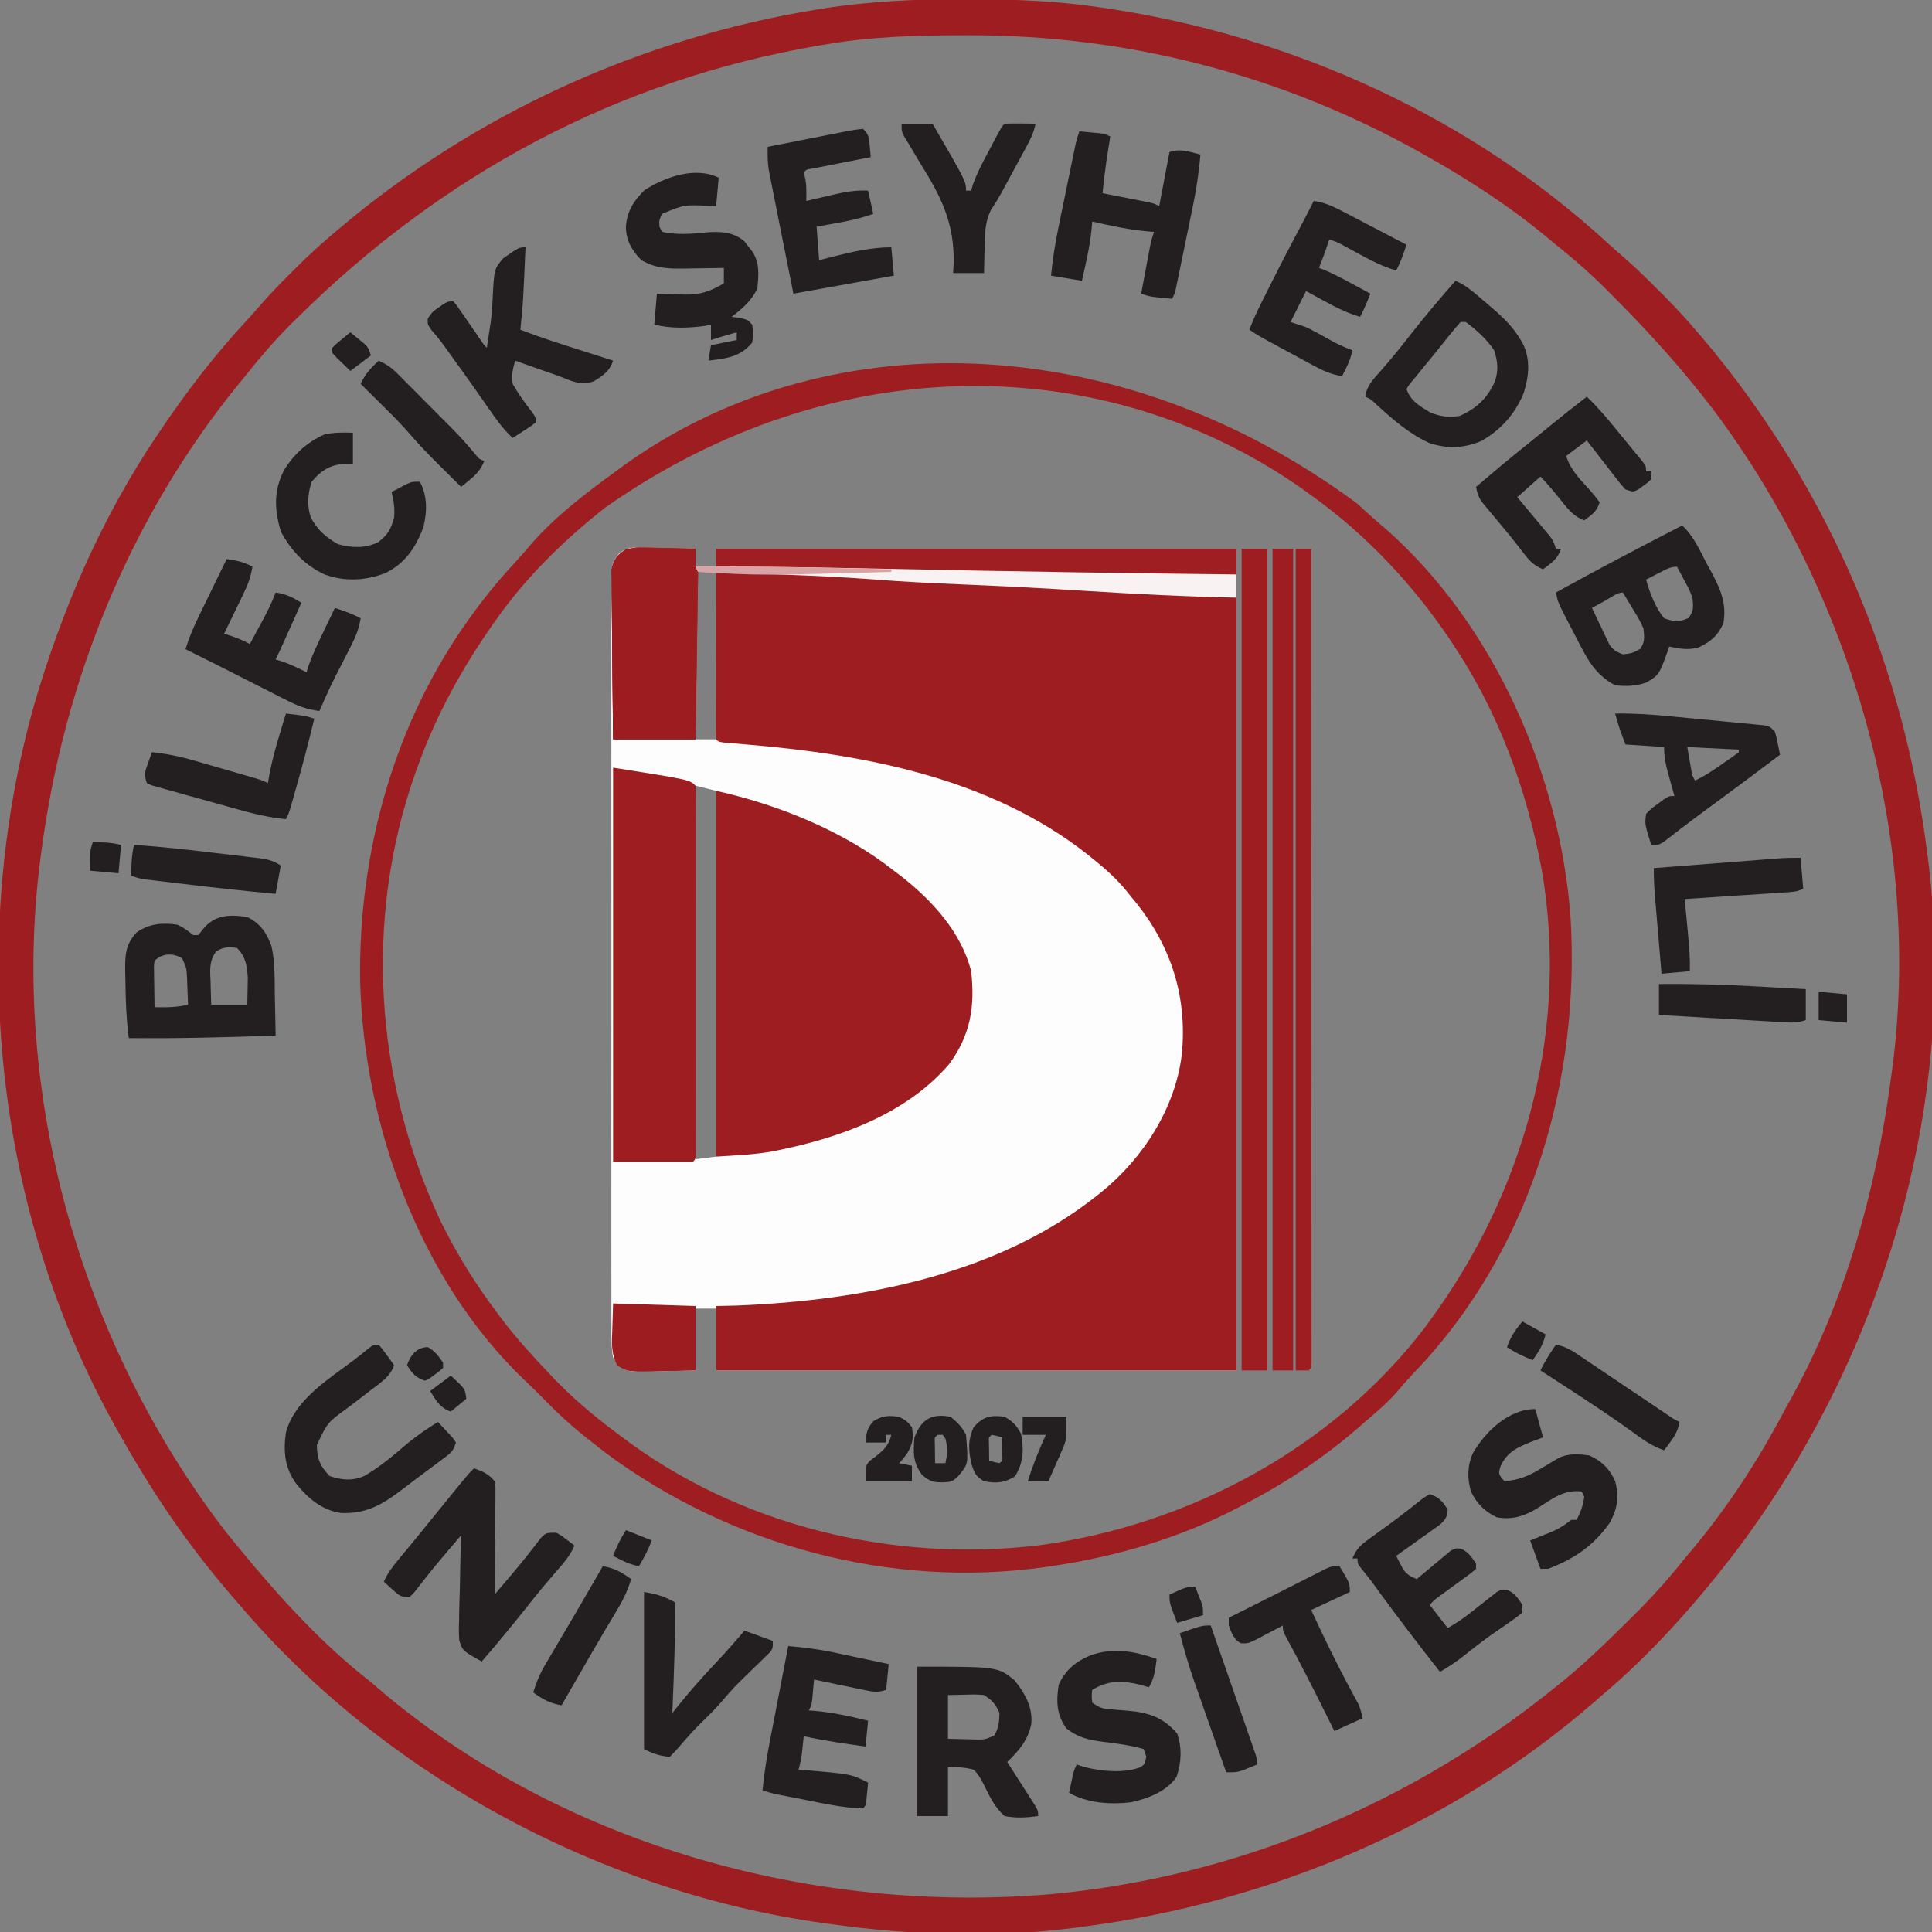 <?xml version="1.0" encoding="UTF-8"?>
<svg version="1.1" xmlns="http://www.w3.org/2000/svg" width="750" height="750">
<rect width="100%" height="100%" fill="#808080" stroke="none"/>
<path d="M0 0 C1.202 0.016 2.404 0.032 3.643 0.049 C5.511 0.112 5.511 0.112 7.418 0.176 C8.683 0.198 9.948 0.221 11.252 0.244 C14.371 0.303 17.488 0.385 20.605 0.488 C20.605 2.798 20.605 5.108 20.605 7.488 C23.245 7.488 25.885 7.488 28.605 7.488 C28.605 5.178 28.605 2.868 28.605 0.488 C95.265 0.488 161.925 0.488 230.605 0.488 C230.605 105.758 230.605 211.028 230.605 319.488 C163.945 319.488 97.285 319.488 28.605 319.488 C28.605 311.568 28.605 303.648 28.605 295.488 C25.965 295.488 23.325 295.488 20.605 295.488 C20.605 303.408 20.605 311.328 20.605 319.488 C16.209 319.623 11.816 319.722 7.418 319.801 C6.172 319.843 4.926 319.885 3.643 319.928 C2.441 319.944 1.238 319.96 0 319.977 C-1.657 320.016 -1.657 320.016 -3.348 320.056 C-7.664 319.252 -8.802 318.056 -11.395 314.488 C-12.153 310.396 -12.069 306.342 -12.029 302.19 C-12.037 300.927 -12.045 299.665 -12.053 298.364 C-12.074 294.862 -12.064 291.36 -12.048 287.857 C-12.037 284.08 -12.054 280.302 -12.068 276.524 C-12.09 269.124 -12.085 261.724 -12.071 254.324 C-12.06 248.311 -12.058 242.298 -12.064 236.284 C-12.064 235.429 -12.065 234.573 -12.066 233.692 C-12.068 231.954 -12.069 230.216 -12.071 228.479 C-12.085 212.179 -12.069 195.879 -12.042 179.579 C-12.019 165.589 -12.023 151.6 -12.046 137.61 C-12.073 121.369 -12.084 105.128 -12.068 88.887 C-12.067 87.155 -12.065 85.424 -12.064 83.692 C-12.063 82.84 -12.062 81.988 -12.061 81.111 C-12.057 75.104 -12.064 69.097 -12.076 63.09 C-12.09 55.77 -12.086 48.451 -12.06 41.132 C-12.046 37.396 -12.041 33.661 -12.058 29.926 C-12.075 25.879 -12.054 21.834 -12.029 17.787 C-12.041 16.602 -12.052 15.418 -12.063 14.198 C-11.968 6.277 -11.968 6.277 -9.045 2.255 C-5.773 0.074 -3.912 -0.093 0 0 Z M20.605 8.488 C20.605 30.268 20.605 52.048 20.605 74.488 C23.245 74.488 25.885 74.488 28.605 74.488 C28.605 53.038 28.605 31.588 28.605 9.488 C25.965 9.158 23.325 8.828 20.605 8.488 Z M20.605 92.488 C20.605 140.338 20.605 188.188 20.605 237.488 C23.245 237.158 25.885 236.828 28.605 236.488 C28.605 189.628 28.605 142.768 28.605 94.488 C25.965 93.828 23.325 93.168 20.605 92.488 Z " fill="#FEFDFD" transform="translate(249.395,212.512)"/>
<path d="M0 0 C1.202 0.016 2.404 0.032 3.643 0.049 C5.511 0.112 5.511 0.112 7.418 0.176 C8.683 0.198 9.948 0.221 11.252 0.244 C14.371 0.303 17.488 0.385 20.605 0.488 C20.605 2.798 20.605 5.108 20.605 7.488 C23.245 7.488 25.885 7.488 28.605 7.488 C28.605 5.178 28.605 2.868 28.605 0.488 C95.265 0.488 161.925 0.488 230.605 0.488 C230.605 105.758 230.605 211.028 230.605 319.488 C163.945 319.488 97.285 319.488 28.605 319.488 C28.605 311.238 28.605 302.988 28.605 294.488 C32.627 294.395 32.627 294.395 36.73 294.301 C85.2 292.347 137.886 282.4 176.605 251.488 C177.141 251.062 177.676 250.636 178.228 250.196 C194.424 237.025 206.94 217.592 209.403 196.621 C211.491 174.67 205.437 155.218 191.695 138 C191.006 137.171 190.316 136.342 189.605 135.488 C188.803 134.477 188.803 134.477 187.984 133.445 C184.301 128.924 180.14 125.143 175.605 121.488 C174.603 120.675 173.6 119.861 172.566 119.023 C134.878 89.466 86.343 80.322 39.8 76.438 C38.488 76.327 37.176 76.216 35.824 76.102 C34.06 75.959 34.06 75.959 32.26 75.814 C29.605 75.488 29.605 75.488 28.605 74.488 C28.511 72.463 28.488 70.435 28.492 68.408 C28.492 67.107 28.492 65.805 28.492 64.465 C28.497 63.034 28.502 61.603 28.508 60.172 C28.51 58.716 28.511 57.26 28.512 55.804 C28.516 51.965 28.526 48.127 28.537 44.288 C28.547 40.374 28.552 36.459 28.557 32.545 C28.567 24.859 28.584 17.174 28.605 9.488 C26.295 9.488 23.985 9.488 21.605 9.488 C21.275 30.938 20.945 52.388 20.605 74.488 C10.045 74.488 -0.515 74.488 -11.395 74.488 C-11.595 57.469 -11.595 57.469 -11.639 50.205 C-11.669 45.252 -11.704 40.299 -11.772 35.345 C-11.826 31.351 -11.856 27.358 -11.869 23.363 C-11.878 21.841 -11.896 20.318 -11.923 18.795 C-11.96 16.66 -11.964 14.526 -11.962 12.39 C-11.973 11.175 -11.984 9.961 -11.996 8.709 C-10.734 1.95 -6.435 -0.152 0 0 Z " fill="#9E1D20" transform="translate(249.395,212.512)"/>
<path d="M0 0 C1.044 0.002 2.088 0.004 3.164 0.006 C20.106 0.055 36.665 0.753 53.438 3.312 C54.584 3.484 55.731 3.656 56.913 3.833 C128.272 14.822 196.777 46.036 250.031 95.117 C252.055 96.963 254.109 98.755 256.184 100.543 C260.64 104.433 264.83 108.557 269 112.75 C269.716 113.462 270.432 114.174 271.17 114.908 C275.799 119.545 280.193 124.323 284.438 129.312 C284.987 129.955 285.536 130.597 286.101 131.259 C294.827 141.538 302.902 152.133 310.438 163.312 C310.897 163.992 311.357 164.672 311.831 165.373 C345.171 214.999 365.807 271.064 373.438 330.312 C373.556 331.197 373.675 332.082 373.797 332.994 C386.163 429.198 355.985 528.789 297.346 605.089 C282.51 624.155 265.952 642.741 247.438 658.312 C246.098 659.486 246.098 659.486 244.73 660.684 C188.949 709.277 118.497 738.89 45.438 748.312 C44.558 748.431 43.678 748.55 42.772 748.672 C11.888 752.672 -20.78 751.606 -51.562 747.312 C-52.596 747.173 -53.63 747.034 -54.694 746.891 C-140.625 734.996 -225.204 689.747 -281.562 623.312 C-282.337 622.427 -283.112 621.541 -283.91 620.629 C-296.763 605.843 -308.32 590.008 -318.562 573.312 C-318.978 572.637 -319.394 571.961 -319.822 571.265 C-322.833 566.335 -325.73 561.347 -328.562 556.312 C-329.212 555.162 -329.212 555.162 -329.874 553.988 C-376.645 470.218 -387.189 366.641 -361.496 274.523 C-350.671 237.292 -335.318 201.52 -313.562 169.312 C-312.735 168.082 -312.735 168.082 -311.891 166.826 C-301.893 152.037 -291.146 138.009 -278.977 124.938 C-277.031 122.822 -275.146 120.679 -273.27 118.504 C-269.555 114.245 -265.631 110.233 -261.625 106.25 C-260.96 105.582 -260.296 104.913 -259.611 104.225 C-255.094 99.716 -250.421 95.451 -245.562 91.312 C-244.925 90.768 -244.287 90.224 -243.63 89.663 C-190.51 44.653 -126.506 15.381 -57.812 4.062 C-56.905 3.911 -55.997 3.76 -55.062 3.604 C-36.781 0.777 -18.474 -0.068 0 0 Z M-52.562 17.312 C-53.799 17.516 -55.035 17.72 -56.309 17.931 C-134.96 31.319 -202.911 68 -259.312 123.875 C-260.188 124.737 -261.064 125.6 -261.966 126.489 C-267.934 132.449 -273.318 138.712 -278.562 145.312 C-279.599 146.579 -280.638 147.843 -281.68 149.105 C-324.169 201.174 -349.906 264.863 -358.562 331.312 C-358.738 332.616 -358.738 332.616 -358.917 333.945 C-370.689 425.457 -343.091 521.83 -287.125 594.688 C-285.621 596.576 -284.1 598.451 -282.562 600.312 C-281.921 601.094 -281.921 601.094 -281.266 601.892 C-266.027 620.398 -249.521 638.57 -230.562 653.312 C-228.685 654.914 -226.81 656.518 -224.938 658.125 C-153.955 717.231 -57.862 743.359 33.441 735.629 C105.932 728.944 174.133 700.164 230.438 654.312 C231.265 653.644 231.265 653.644 232.108 652.962 C241.366 645.418 249.855 637.103 258.312 628.688 C258.847 628.159 259.381 627.63 259.931 627.085 C266.907 620.162 273.324 613.022 279.438 605.312 C280.39 604.173 281.346 603.037 282.309 601.906 C295.747 585.838 307.715 567.673 317.466 549.139 C318.477 547.238 319.526 545.361 320.582 543.484 C341.773 505.371 353.72 462.35 359.438 419.312 C359.555 418.487 359.672 417.661 359.792 416.81 C372.14 326.93 344.445 230.912 290.25 158.965 C278.902 144.132 266.608 130.419 253.464 117.165 C252.464 116.156 251.465 115.146 250.468 114.134 C243.81 107.391 236.869 101.207 229.438 95.312 C228.229 94.312 227.023 93.309 225.82 92.301 C210.546 79.677 193.762 68.901 176.438 59.312 C175.175 58.613 175.175 58.613 173.886 57.9 C120.674 28.722 61.591 13.785 0.938 14 C-0.162 14.002 -1.261 14.004 -2.393 14.007 C-19.287 14.06 -35.861 14.54 -52.562 17.312 Z " fill="#9E1D20" transform="translate(374.562,-0.313)"/>
<path d="M0 0 C1.672 1.499 3.334 3.009 4.984 4.531 C6.951 6.331 8.965 8.039 11.012 9.746 C53.211 46.881 78.956 105.612 82.918 161.141 C86.462 222.717 68.645 285.385 27.176 332.008 C25.348 334.022 23.492 336.002 21.625 337.98 C19.512 340.226 17.501 342.518 15.512 344.871 C12.055 348.841 8.222 352.176 4.199 355.559 C3.275 356.371 2.351 357.183 1.398 358.02 C-12.48 370.153 -27.443 380.09 -43.801 388.559 C-44.513 388.936 -45.226 389.313 -45.96 389.702 C-68.625 401.602 -93.544 408.865 -118.801 412.559 C-119.673 412.687 -120.546 412.815 -121.444 412.948 C-181.272 421.286 -242.907 404.563 -291.301 368.871 C-293.143 367.445 -294.977 366.008 -296.801 364.559 C-297.755 363.808 -298.709 363.058 -299.691 362.285 C-305.43 357.691 -310.704 352.848 -315.801 347.559 C-318.175 345.161 -320.557 342.787 -323.02 340.48 C-363.892 301.567 -385.541 241.203 -386.988 185.641 C-387.771 135.332 -373.65 84.466 -343.801 43.559 C-343.186 42.713 -343.186 42.713 -342.56 41.851 C-337.457 34.891 -331.977 28.36 -326.094 22.039 C-324.138 19.923 -322.275 17.766 -320.426 15.559 C-310.926 4.717 -299.386 -3.974 -287.801 -12.441 C-287.21 -12.878 -286.62 -13.315 -286.011 -13.765 C-207.331 -71.331 -92.975 -68.746 0 0 Z M-291.801 1.559 C-292.806 2.362 -293.812 3.165 -294.848 3.992 C-309.403 15.779 -322.961 29.257 -333.801 44.559 C-334.277 45.228 -334.753 45.897 -335.243 46.587 C-347.557 64.086 -357.595 82.394 -364.801 102.559 C-365.078 103.33 -365.354 104.101 -365.64 104.896 C-385.55 161.445 -381.255 223.882 -356.027 278.047 C-349.593 291.361 -341.733 303.794 -332.801 315.559 C-332.136 316.436 -331.47 317.314 -330.785 318.219 C-325.496 325.002 -319.715 331.323 -313.801 337.559 C-313.326 338.062 -312.852 338.565 -312.363 339.083 C-304.77 347.083 -296.633 353.967 -287.801 360.559 C-287.258 360.973 -286.714 361.388 -286.155 361.815 C-240.25 396.815 -180.392 411.275 -123.363 404.434 C-65.339 396.553 -9.51 366.825 26.358 319.878 C27.661 318.12 28.935 316.345 30.199 314.559 C30.681 313.879 31.162 313.199 31.658 312.498 C66.223 263.128 82.02 202.43 71.751 142.503 C65.834 110.949 55.096 81.358 37.199 54.559 C36.783 53.933 36.367 53.308 35.938 52.663 C21.782 31.613 3.779 12.4 -16.801 -2.441 C-17.842 -3.205 -18.884 -3.968 -19.957 -4.754 C-96.833 -59.557 -202.827 -60.91 -291.801 1.559 Z " fill="#9E1D20" transform="translate(526.801,195.441)"/>
<path d="M0 0 C24.112 5.358 49.509 15.61 69 31 C69.956 31.727 70.913 32.454 71.898 33.203 C83.883 42.594 95.124 54.834 99 70 C100.547 83.736 98.743 94.927 90.375 106.188 C73.935 125.281 48.601 134.491 24.5 139.438 C23.761 139.589 23.022 139.741 22.26 139.898 C14.808 141.271 7.691 141.487 0 142 C0 95.14 0 48.28 0 0 Z " fill="#9E1D20" transform="translate(278,307)"/>
<path d="M0 0 C1.202 0.016 2.404 0.032 3.643 0.049 C5.511 0.112 5.511 0.112 7.418 0.176 C8.683 0.198 9.948 0.221 11.252 0.244 C14.371 0.303 17.488 0.385 20.605 0.488 C20.605 2.798 20.605 5.108 20.605 7.488 C23.245 7.488 25.885 7.488 28.605 7.488 C28.605 5.178 28.605 2.868 28.605 0.488 C95.265 0.488 161.925 0.488 230.605 0.488 C230.605 6.758 230.605 13.028 230.605 19.488 C210.961 19.067 191.387 18.107 171.778 16.849 C155.518 15.81 139.26 14.982 122.981 14.306 C112.194 13.856 101.434 13.324 90.668 12.488 C67.702 10.715 44.614 10.288 21.605 9.488 C21.275 30.938 20.945 52.388 20.605 74.488 C10.045 74.488 -0.515 74.488 -11.395 74.488 C-11.595 57.469 -11.595 57.469 -11.639 50.205 C-11.669 45.252 -11.704 40.299 -11.772 35.345 C-11.826 31.351 -11.856 27.358 -11.869 23.363 C-11.878 21.841 -11.896 20.318 -11.923 18.795 C-11.96 16.66 -11.964 14.526 -11.962 12.39 C-11.973 11.175 -11.984 9.961 -11.996 8.709 C-10.734 1.95 -6.435 -0.152 0 0 Z " fill="#9E1E21" transform="translate(249.395,212.512)"/>
<path d="M0 0 C29.688 4.688 29.688 4.688 32 7 C32.099 8.871 32.126 10.745 32.127 12.618 C32.13 13.838 32.133 15.058 32.136 16.315 C32.134 17.68 32.132 19.044 32.129 20.408 C32.131 21.835 32.133 23.262 32.135 24.689 C32.139 28.576 32.137 32.462 32.134 36.348 C32.132 40.406 32.134 44.464 32.136 48.523 C32.138 55.339 32.135 62.155 32.13 68.971 C32.125 76.863 32.127 84.755 32.132 92.646 C32.137 99.41 32.137 106.173 32.135 112.937 C32.133 116.982 32.133 121.027 32.136 125.071 C32.139 128.873 32.137 132.675 32.131 136.477 C32.13 137.876 32.13 139.276 32.133 140.675 C32.135 142.577 32.131 144.479 32.127 146.382 C32.127 147.449 32.126 148.516 32.126 149.615 C32 152 32 152 31 153 C20.77 153 10.54 153 0 153 C0 102.51 0 52.02 0 0 Z " fill="#9E1D20" transform="translate(238,298)"/>
<path d="M0 0 C3.3 0 6.6 0 10 0 C10 105.27 10 210.54 10 319 C6.7 319 3.4 319 0 319 C0 213.73 0 108.46 0 0 Z " fill="#9E1D20" transform="translate(482,213)"/>
<path d="M0 0 C2.64 0 5.28 0 8 0 C8 105.27 8 210.54 8 319 C5.36 319 2.72 319 0 319 C0 213.73 0 108.46 0 0 Z " fill="#9E1D20" transform="translate(494,213)"/>
<path d="M0 0 C8.91 0 17.82 0 27 0 C27 24.42 27 48.84 27 74 C16.44 74 5.88 74 -5 74 C-5.201 56.98 -5.201 56.98 -5.244 49.717 C-5.274 44.763 -5.309 39.81 -5.377 34.857 C-5.432 30.863 -5.461 26.869 -5.474 22.875 C-5.484 21.352 -5.502 19.83 -5.529 18.307 C-5.565 16.171 -5.57 14.038 -5.568 11.902 C-5.579 10.687 -5.59 9.472 -5.601 8.221 C-5 5 -5 5 0 0 Z " fill="#9D1C1F" transform="translate(243,213)"/>
<path d="M0 0 C1.98 0 3.96 0 6 0 C6.023 40.494 6.04 80.989 6.051 121.483 C6.052 126.258 6.054 131.034 6.055 135.809 C6.055 136.76 6.055 137.711 6.056 138.69 C6.06 154.106 6.068 169.521 6.077 184.937 C6.086 200.742 6.092 216.548 6.094 232.353 C6.095 242.114 6.1 251.875 6.108 261.636 C6.113 268.32 6.115 275.004 6.114 281.688 C6.113 285.551 6.114 289.413 6.119 293.275 C6.125 297.453 6.123 301.63 6.12 305.807 C6.123 307.042 6.126 308.276 6.129 309.548 C6.127 310.658 6.125 311.767 6.123 312.911 C6.123 313.876 6.124 314.842 6.124 315.837 C6 318 6 318 5 319 C3.35 319 1.7 319 0 319 C0 213.73 0 108.46 0 0 Z " fill="#9E1D20" transform="translate(503,213)"/>
<path d="M0 0 C4.537 4.043 6.882 9.771 9.688 15.062 C10.294 16.158 10.901 17.253 11.525 18.381 C15.019 24.979 17.345 30.468 16 38 C13.849 42.84 10.947 45.232 6.238 47.387 C2.399 48.439 -1.16 47.818 -5 47 C-5.231 47.675 -5.461 48.351 -5.699 49.047 C-8.989 58.045 -8.989 58.045 -14 61 C-18.07 62.357 -21.744 62.525 -26 62 C-32.329 58.776 -35.76 53.799 -38.98 47.621 C-39.504 46.618 -40.028 45.614 -40.568 44.58 C-41.103 43.543 -41.637 42.506 -42.188 41.438 C-43.006 39.876 -43.006 39.876 -43.842 38.283 C-48.222 29.844 -48.222 29.844 -49 26 C-32.809 17.051 -16.452 8.458 0 0 Z M-9.125 18.5 C-10.035 18.964 -10.945 19.428 -11.883 19.906 C-12.581 20.267 -13.28 20.628 -14 21 C-12.494 26.341 -10.484 31.632 -7 36 C-3.157 37.348 -1.294 37.564 2.438 35.938 C4.663 33.178 4.304 31.495 4 28 C2.733 24.746 2.733 24.746 1 21.625 C0.165 20.036 0.165 20.036 -0.688 18.414 C-1.121 17.617 -1.554 16.821 -2 16 C-4.824 16 -6.623 17.217 -9.125 18.5 Z M-29.562 29 C-30.574 29.557 -31.586 30.114 -32.629 30.688 C-33.411 31.121 -34.194 31.554 -35 32 C-33.765 34.633 -32.513 37.255 -31.25 39.875 C-30.902 40.621 -30.554 41.368 -30.195 42.137 C-29.847 42.852 -29.499 43.568 -29.141 44.305 C-28.826 44.965 -28.512 45.624 -28.188 46.304 C-26.705 48.42 -25.403 49.102 -23 50 C-20.223 49.797 -18.516 49.338 -16.188 47.812 C-14.392 45.072 -14.686 43.247 -15 40 C-16.094 37.389 -17.514 35.03 -19 32.625 C-19.572 31.664 -19.572 31.664 -20.156 30.684 C-21.093 29.115 -22.045 27.557 -23 26 C-25.227 26 -27.692 27.968 -29.562 29 Z " fill="#231F20" transform="translate(653,204)"/>
<path d="M0 0 C4.998 2.449 7.546 6.077 9.393 11.307 C10.803 17.561 10.59 24.113 10.688 30.5 C10.721 32.005 10.755 33.51 10.791 35.016 C10.875 38.677 10.942 42.338 11 46 C-8.011 46.717 -26.972 47.159 -46 47 C-46.968 39.592 -47.249 32.28 -47.312 24.812 C-47.342 23.663 -47.371 22.514 -47.4 21.33 C-47.449 14.93 -47.44 10.796 -43 6 C-38.078 2.484 -32.861 2.096 -27 3 C-24.67 4.103 -23.034 5.373 -21 7 C-20.34 7 -19.68 7 -19 7 C-18.381 6.216 -17.762 5.433 -17.125 4.625 C-12.624 -0.935 -6.765 -1.072 0 0 Z M-12.18 13.445 C-14.899 17.262 -14.435 20.69 -14.25 25.25 C-14.232 26.09 -14.214 26.931 -14.195 27.797 C-14.148 29.865 -14.077 31.933 -14 34 C-9.38 34 -4.76 34 0 34 C0.041 31.814 0.083 29.628 0.125 27.375 C0.16 25.53 0.16 25.53 0.195 23.648 C-0.054 18.989 -0.641 15.359 -4 12 C-7.413 11.555 -9.278 11.521 -12.18 13.445 Z M-36 17 C-36.277 18.937 -36.277 18.937 -36.195 21.133 C-36.189 21.938 -36.182 22.744 -36.176 23.574 C-36.159 24.416 -36.142 25.258 -36.125 26.125 C-36.116 26.974 -36.107 27.824 -36.098 28.699 C-36.074 30.8 -36.038 32.9 -36 35 C-31.484 35.077 -27.409 35.102 -23 34 C-23.087 31.394 -23.194 28.792 -23.312 26.188 C-23.335 25.45 -23.358 24.712 -23.381 23.951 C-23.575 19.749 -23.575 19.749 -25.32 16.008 C-28.964 13.822 -33.053 14.053 -36 17 Z " fill="#231F20" transform="translate(96,356)"/>
<path d="M0 0 C3.376 1.186 5.752 2.177 8 5 C8.361 7.031 8.361 7.031 8.341 9.38 C8.34 10.701 8.34 10.701 8.34 12.048 C8.324 12.995 8.309 13.942 8.293 14.918 C8.289 15.89 8.284 16.863 8.28 17.865 C8.263 20.972 8.226 24.08 8.188 27.188 C8.172 29.294 8.159 31.4 8.146 33.506 C8.113 38.671 8.062 43.835 8 49 C9.732 46.966 11.462 44.931 13.191 42.895 C13.916 42.044 13.916 42.044 14.656 41.176 C18.59 36.539 22.337 31.784 26.027 26.949 C28 25 28 25 32 25 C33.922 26.094 33.922 26.094 35.75 27.5 C36.364 27.964 36.977 28.428 37.609 28.906 C38.068 29.267 38.527 29.628 39 30 C37.342 33.946 34.653 36.934 31.875 40.125 C30.874 41.291 29.874 42.457 28.875 43.625 C28.384 44.199 27.893 44.772 27.387 45.363 C24.845 48.363 22.412 51.448 19.969 54.527 C14.446 61.464 8.807 68.3 3 75 C-4.392 70.875 -4.392 70.875 -5.715 66.794 C-5.925 64.167 -5.901 61.641 -5.781 59.008 C-5.77 58.062 -5.759 57.116 -5.747 56.141 C-5.702 53.134 -5.602 50.131 -5.5 47.125 C-5.46 45.081 -5.423 43.037 -5.391 40.992 C-5.303 35.993 -5.165 30.997 -5 26 C-6.73 28.034 -8.459 30.069 -10.188 32.105 C-10.67 32.673 -11.153 33.24 -11.65 33.824 C-15.596 38.476 -19.385 43.231 -23.125 48.051 C-23.744 48.694 -24.363 49.337 -25 50 C-28.589 50 -29.109 49.336 -31.688 47 C-32.31 46.443 -32.933 45.886 -33.574 45.312 C-34.045 44.879 -34.515 44.446 -35 44 C-33.496 40.637 -31.547 38.07 -29.188 35.25 C-28.387 34.286 -27.586 33.322 -26.762 32.328 C-26.321 31.799 -25.881 31.27 -25.427 30.725 C-22.761 27.503 -20.134 24.249 -17.5 21 C-16.39 19.633 -15.279 18.265 -14.168 16.898 C-13.633 16.241 -13.099 15.583 -12.548 14.905 C-11.782 13.962 -11.782 13.962 -11 13 C-10.529 12.42 -10.058 11.84 -9.573 11.243 C-8.321 9.703 -7.067 8.164 -5.812 6.625 C-5.118 5.772 -4.423 4.918 -3.707 4.039 C-2 2 -2 2 0 0 Z " fill="#231F20" transform="translate(184,570)"/>
<path d="M0 0 C31.229 0 31.229 0 37.75 5.188 C41.836 10.295 44.769 15.278 44.387 21.988 C43.146 28.443 39.65 32.535 35 37 C35.364 37.565 35.727 38.13 36.102 38.712 C37.739 41.264 39.37 43.819 41 46.375 C41.572 47.264 42.145 48.154 42.734 49.07 C43.276 49.921 43.817 50.772 44.375 51.648 C44.878 52.434 45.38 53.219 45.898 54.029 C47 56 47 56 47 58 C42.527 58.605 38.452 58.844 34 58 C30.09 54.613 28.064 50.18 25.824 45.59 C24.678 43.419 23.759 41.719 22 40 C18.507 39.014 15.683 39 12 39 C12 45.27 12 51.54 12 58 C8.04 58 4.08 58 0 58 C0 38.86 0 19.72 0 0 Z M12 11 C12 16.61 12 22.22 12 28 C15.867 28.093 15.867 28.093 19.812 28.188 C20.621 28.215 21.429 28.242 22.261 28.27 C26.335 28.343 26.335 28.343 29.957 26.699 C31.715 23.835 31.886 21.32 32 18 C30.412 14.426 29.284 13.189 26 11 C22.567 10.757 22.567 10.757 18.812 10.875 C16.564 10.916 14.316 10.957 12 11 Z " fill="#231F20" transform="translate(356,647)"/>
<path d="M0 0 C4.047 1.692 7.15 4.484 10.438 7.312 C10.998 7.786 11.558 8.26 12.135 8.748 C16.844 12.765 21.489 16.736 24.75 22.062 C25.157 22.713 25.565 23.364 25.984 24.035 C29.201 30.259 28.583 36.883 26.562 43.375 C23.359 51.467 17.739 57.796 10.188 62.125 C3.463 65.025 -2.96 65.284 -9.938 63.066 C-17.747 59.567 -23.872 54.187 -30.164 48.512 C-32.714 46.035 -32.714 46.035 -35 45 C-34.492 40.756 -31.852 38.189 -29.125 35.125 C-25.134 30.534 -21.282 25.876 -17.562 21.062 C-11.953 13.829 -6.01 6.902 0 0 Z M2 16 C0.583 17.549 -0.758 19.168 -2.062 20.812 C-2.86 21.81 -3.658 22.808 -4.48 23.836 C-4.895 24.358 -5.309 24.879 -5.736 25.417 C-7.755 27.946 -9.818 30.439 -11.875 32.938 C-13.257 34.619 -14.633 36.306 -16 38 C-16.601 38.703 -17.201 39.405 -17.82 40.129 C-18.21 40.746 -18.599 41.364 -19 42 C-17.467 46.598 -14.047 48.534 -10 51 C-6.06 52.724 -2.738 53.104 1.562 52.5 C8.1 49.647 12.446 45.569 15.344 39.012 C16.746 34.714 16.417 31.308 15.062 27.062 C12.081 22.636 8.269 19.191 4 16 C3.34 16 2.68 16 2 16 Z " fill="#231F20" transform="translate(565,109)"/>
<path d="M0 0 C-0.33 3.63 -0.66 7.26 -1 11 C-1.929 10.965 -2.859 10.93 -3.816 10.895 C-13.404 10.465 -13.404 10.465 -22 14 C-23.148 16.483 -23.148 16.483 -23 19 C-22.67 19.66 -22.34 20.32 -22 21 C-16.22 22.246 -10.772 21.824 -4.961 21.229 C0.538 20.767 5.599 20.972 9.961 24.656 C10.428 25.265 10.894 25.873 11.375 26.5 C12.098 27.413 12.098 27.413 12.836 28.344 C15.976 32.812 15.531 37.72 15 43 C12.641 47.9 9.224 50.736 5 54 C5.949 54.124 6.897 54.248 7.875 54.375 C11 55 11 55 13 57 C13.5 60.312 13.5 60.312 13 64 C8.403 69.59 2.951 70.171 -4 71 C-3.67 69.02 -3.34 67.04 -3 65 C1.95 64.01 1.95 64.01 7 63 C7 62.01 7 61.02 7 60 C3.646 60.949 0.308 61.897 -3 63 C-3 61.02 -3 59.04 -3 57 C-4.114 57.248 -4.114 57.248 -5.25 57.5 C-11.858 58.381 -18.514 58.621 -25 57 C-24.67 53.04 -24.34 49.08 -24 45 C-22.793 45.046 -21.587 45.093 -20.344 45.141 C-18.729 45.178 -17.115 45.215 -15.5 45.25 C-14.313 45.3 -14.313 45.3 -13.102 45.352 C-7.003 45.452 -3.268 44.069 2 41 C2 39.02 2 37.04 2 35 C1.279 35.016 0.559 35.031 -0.184 35.048 C-3.477 35.11 -6.769 35.149 -10.062 35.188 C-11.763 35.225 -11.763 35.225 -13.498 35.264 C-19.79 35.319 -24.496 35.169 -30 32 C-33.694 28.306 -35.939 24.377 -36.035 19.051 C-35.563 13.008 -33.165 9.165 -28.875 4.875 C-21.016 -0.251 -9.068 -4.534 0 0 Z " fill="#231F20" transform="translate(279,69)"/>
<path d="M0 0 C1.625 0.141 3.25 0.288 4.875 0.438 C5.78 0.519 6.685 0.6 7.617 0.684 C10 1 10 1 12 2 C11.867 2.834 11.734 3.668 11.598 4.527 C11.421 5.653 11.244 6.778 11.062 7.938 C10.801 9.591 10.801 9.591 10.535 11.277 C9.927 15.51 9.448 19.748 9 24 C9.595 24.116 10.191 24.232 10.804 24.351 C13.495 24.877 16.185 25.407 18.875 25.938 C19.812 26.12 20.749 26.302 21.715 26.49 C22.611 26.667 23.507 26.845 24.43 27.027 C25.257 27.19 26.085 27.352 26.937 27.519 C29 28 29 28 31 29 C32.32 22.07 33.64 15.14 35 8 C39.328 6.557 42.678 7.935 47 9 C46.436 15.961 45.393 22.698 43.969 29.531 C43.675 30.968 43.675 30.968 43.375 32.433 C42.964 34.437 42.55 36.441 42.134 38.443 C41.496 41.518 40.867 44.595 40.238 47.672 C39.836 49.625 39.434 51.578 39.031 53.531 C38.843 54.452 38.654 55.373 38.46 56.321 C38.283 57.17 38.106 58.018 37.924 58.893 C37.692 60.013 37.692 60.013 37.455 61.156 C37 63 37 63 36 65 C34.562 64.858 33.125 64.711 31.688 64.562 C30.487 64.441 30.487 64.441 29.262 64.316 C27 64 27 64 24 63 C24.642 59.562 25.29 56.125 25.938 52.688 C26.12 51.711 26.302 50.735 26.49 49.729 C26.667 48.791 26.845 47.853 27.027 46.887 C27.19 46.023 27.352 45.159 27.519 44.268 C28 42 28 42 29 39 C28.161 38.944 28.161 38.944 27.305 38.887 C19.715 38.264 12.415 36.699 5 35 C4.845 36.794 4.845 36.794 4.688 38.625 C3.974 45.181 2.453 51.575 1 58 C-2.96 57.34 -6.92 56.68 -11 56 C-10.363 49.428 -9.313 43.063 -7.969 36.602 C-7.773 35.645 -7.577 34.688 -7.375 33.702 C-6.963 31.697 -6.55 29.692 -6.134 27.687 C-5.498 24.614 -4.868 21.539 -4.238 18.465 C-3.836 16.51 -3.434 14.556 -3.031 12.602 C-2.843 11.683 -2.654 10.764 -2.46 9.818 C-2.283 8.966 -2.106 8.114 -1.924 7.237 C-1.769 6.489 -1.615 5.741 -1.455 4.971 C-1 3 -1 3 0 0 Z " fill="#231F20" transform="translate(419,51)"/>
<path d="M0 0 C5.855 0.513 11.562 1.191 17.32 2.41 C18.596 2.678 19.873 2.945 21.188 3.221 C22.5 3.501 23.813 3.782 25.125 4.062 C26.476 4.347 27.828 4.632 29.18 4.916 C32.454 5.606 35.728 6.301 39 7 C38.67 10.3 38.34 13.6 38 17 C34.465 18.178 32.855 17.757 29.238 17.004 C28.12 16.775 27.002 16.546 25.85 16.311 C24.682 16.064 23.515 15.817 22.312 15.562 C21.134 15.32 19.955 15.077 18.74 14.826 C15.825 14.224 12.912 13.615 10 13 C9.909 14.048 9.909 14.048 9.816 15.117 C9.733 16.027 9.649 16.937 9.562 17.875 C9.481 18.78 9.4 19.685 9.316 20.617 C9 23 9 23 8 25 C8.857 25.056 8.857 25.056 9.73 25.113 C17.006 25.703 23.926 27.237 31 29 C30.505 33.95 30.505 33.95 30 39 C21.942 37.909 13.949 36.722 6 35 C5.939 35.603 5.879 36.207 5.816 36.828 C5.733 37.627 5.649 38.427 5.562 39.25 C5.441 40.433 5.441 40.433 5.316 41.641 C5.024 43.824 4.579 45.877 4 48 C4.548 48.037 5.096 48.075 5.66 48.113 C24.322 49.661 24.322 49.661 31 53 C30.86 54.48 30.712 55.959 30.562 57.438 C30.481 58.261 30.4 59.085 30.316 59.934 C30 62 30 62 29 63 C21.118 62.856 13.265 61.02 5.562 59.5 C3.808 59.162 3.808 59.162 2.018 58.816 C-6.569 57.144 -6.569 57.144 -10 56 C-9.336 49.19 -8.245 42.554 -6.934 35.84 C-6.735 34.809 -6.537 33.779 -6.333 32.717 C-5.704 29.457 -5.071 26.197 -4.438 22.938 C-4.008 20.714 -3.579 18.491 -3.15 16.268 C-2.104 10.844 -1.054 5.422 0 0 Z " fill="#231F20" transform="translate(306,639)"/>
<path d="M0 0 C-0.959 22.154 -0.959 22.154 -2 32 C5.396 34.886 12.938 37.279 20.5 39.688 C21.813 40.107 23.125 40.527 24.438 40.947 C27.624 41.967 30.812 42.984 34 44 C32.602 48.195 30.307 49.63 26.633 51.945 C21.655 53.939 17.773 51.869 13 50 C11.509 49.475 10.015 48.956 8.52 48.441 C4.333 46.998 0.164 45.508 -4 44 C-5.013 47.515 -5.469 49.426 -5 53 C-2.919 56.676 -0.576 59.939 1.996 63.277 C4 66 4 66 4 68 C2.031 69.508 2.031 69.508 -0.5 71.125 C-1.335 71.664 -2.171 72.203 -3.031 72.758 C-3.681 73.168 -4.331 73.578 -5 74 C-8.783 70.528 -11.538 66.574 -14.438 62.375 C-15.498 60.856 -16.559 59.338 -17.621 57.82 C-18.171 57.033 -18.722 56.246 -19.289 55.435 C-22.16 51.35 -25.077 47.298 -28 43.25 C-28.539 42.5 -29.079 41.75 -29.635 40.978 C-30.147 40.269 -30.659 39.559 -31.188 38.828 C-31.667 38.162 -32.147 37.497 -32.641 36.811 C-33.831 35.226 -35.127 33.721 -36.438 32.234 C-38 30 -38 30 -37.965 27.859 C-36.801 25.616 -35.652 24.657 -33.562 23.25 C-32.945 22.822 -32.328 22.394 -31.691 21.953 C-30 21 -30 21 -28 21 C-26.687 22.545 -26.687 22.545 -25.215 24.684 C-24.684 25.446 -24.154 26.209 -23.607 26.994 C-23.056 27.8 -22.505 28.607 -21.938 29.438 C-20.843 31.02 -19.748 32.602 -18.652 34.184 C-18.168 34.891 -17.683 35.598 -17.183 36.326 C-16.106 37.951 -16.106 37.951 -15 39 C-14.704 37.042 -14.414 35.084 -14.125 33.125 C-13.932 31.858 -13.738 30.591 -13.539 29.285 C-13.12 26.287 -12.897 23.333 -12.773 20.309 C-12.161 8.353 -12.161 8.353 -8.684 4.301 C-2.551 0 -2.551 0 0 0 Z " fill="#231F20" transform="translate(204,96)"/>
<path d="M0 0 C2.398 2.398 2.343 3.333 2.625 6.625 C2.7 7.442 2.775 8.26 2.852 9.102 C2.901 9.728 2.95 10.355 3 11 C2.248 11.146 1.496 11.292 0.721 11.443 C-2.666 12.104 -6.052 12.771 -9.438 13.438 C-10.622 13.668 -11.806 13.898 -13.025 14.135 C-14.712 14.468 -14.712 14.468 -16.434 14.809 C-17.476 15.013 -18.518 15.217 -19.592 15.427 C-21.938 15.763 -21.938 15.763 -23 17 C-22.856 17.536 -22.711 18.073 -22.562 18.625 C-21.817 21.772 -21.966 24.776 -22 28 C-20.77 27.711 -19.54 27.422 -18.273 27.125 C-16.641 26.75 -15.008 26.375 -13.375 26 C-12.567 25.809 -11.759 25.618 -10.926 25.422 C-6.528 24.421 -2.544 23.765 2 24 C2.66 26.97 3.32 29.94 4 33 C-0.747 34.722 -5.423 35.747 -10.375 36.625 C-11.111 36.759 -11.847 36.893 -12.605 37.031 C-14.403 37.358 -16.201 37.68 -18 38 C-17.67 42.29 -17.34 46.58 -17 51 C-15.247 50.546 -13.494 50.093 -11.688 49.625 C-4.132 47.741 3.192 46 11 46 C11.495 51.445 11.495 51.445 12 57 C-0.87 59.31 -13.74 61.62 -27 64 C-28.431 56.887 -29.858 49.774 -31.272 42.659 C-31.756 40.226 -32.241 37.793 -32.728 35.361 C-33.429 31.846 -34.122 28.329 -34.812 24.812 C-35.031 23.721 -35.25 22.63 -35.475 21.506 C-35.676 20.479 -35.876 19.453 -36.082 18.395 C-36.26 17.496 -36.437 16.597 -36.62 15.671 C-37.036 12.75 -37.063 9.947 -37 7 C-31.77 5.952 -26.537 4.919 -21.302 3.899 C-19.52 3.55 -17.739 3.197 -15.959 2.84 C-13.404 2.328 -10.847 1.83 -8.289 1.336 C-7.49 1.172 -6.691 1.009 -5.868 0.841 C-3.926 0.473 -1.963 0.225 0 0 Z " fill="#231F20" transform="translate(335,50)"/>
<path d="M0 0 C3.716 0.565 6.724 1.11 10 3 C9.395 6.699 8.347 9.714 6.715 13.082 C6.043 14.479 6.043 14.479 5.357 15.904 C4.889 16.864 4.42 17.824 3.938 18.812 C3.465 19.792 2.993 20.771 2.506 21.779 C1.342 24.189 0.174 26.595 -1 29 C-0.092 29.289 0.815 29.578 1.75 29.875 C4.322 30.765 6.613 31.715 9 33 C10.295 30.606 11.586 28.21 12.875 25.812 C13.24 25.139 13.605 24.465 13.98 23.771 C15.874 20.243 17.611 16.765 19 13 C22.981 13.569 25.613 14.877 29 17 C27.522 20.292 26.042 23.584 24.562 26.875 C24.142 27.812 23.721 28.749 23.287 29.715 C22.884 30.611 22.481 31.507 22.066 32.43 C21.695 33.257 21.323 34.085 20.94 34.937 C20.318 36.303 19.671 37.658 19 39 C19.866 39.268 20.733 39.536 21.625 39.812 C24.918 40.971 27.911 42.382 31 44 C31.235 43.214 31.469 42.427 31.711 41.617 C33.371 36.958 35.479 32.577 37.625 28.125 C38.045 27.246 38.465 26.367 38.898 25.461 C39.929 23.306 40.963 21.152 42 19 C45.48 20.135 48.773 21.262 52 23 C51.389 26.914 50.184 29.972 48.383 33.492 C47.858 34.527 47.334 35.562 46.793 36.629 C46.243 37.7 45.692 38.771 45.125 39.875 C40.29 49.311 40.29 49.311 36 59 C31.117 58.445 27.225 56.879 22.906 54.648 C22.238 54.311 21.569 53.974 20.88 53.627 C18.75 52.55 16.625 51.463 14.5 50.375 C13.105 49.667 11.709 48.96 10.312 48.254 C7.559 46.86 4.808 45.462 2.059 44.062 C-3.944 41.007 -9.972 38.003 -16 35 C-14.597 30.479 -12.813 26.325 -10.742 22.07 C-10.434 21.435 -10.126 20.8 -9.809 20.145 C-8.835 18.137 -7.855 16.131 -6.875 14.125 C-6.209 12.755 -5.544 11.386 -4.879 10.016 C-3.256 6.675 -1.629 3.337 0 0 Z " fill="#231F20" transform="translate(88,217)"/>
<path d="M0 0 C4.399 4.207 8.222 8.784 12.062 13.5 C12.674 14.246 13.286 14.993 13.916 15.762 C15.093 17.199 16.267 18.639 17.438 20.082 C18.757 21.701 20.093 23.305 21.434 24.906 C23 27 23 27 23 29 C23.66 29 24.32 29 25 29 C25 29.99 25 30.98 25 32 C23.574 33.422 23.574 33.422 21.688 34.75 C21.073 35.199 20.458 35.647 19.824 36.109 C18 37 18 37 15 36 C13.203 34.031 13.203 34.031 11.25 31.5 C10.554 30.605 9.858 29.711 9.141 28.789 C8.434 27.869 7.728 26.948 7 26 C5.667 24.291 4.334 22.583 3 20.875 C2.01 19.596 1.02 18.317 0 17 C-2.64 18.98 -5.28 20.96 -8 23 C-6.28 28.566 -2.571 32.158 1.275 36.359 C2.59 37.845 3.804 39.418 5 41 C3.771 44.688 2.061 45.724 -1 48 C-5.422 46.407 -7.76 43.031 -10.625 39.5 C-14.178 35.13 -14.178 35.13 -18 31 C-20.97 33.64 -23.94 36.28 -27 39 C-25.501 40.789 -25.501 40.789 -23.973 42.613 C-22.669 44.179 -21.366 45.746 -20.062 47.312 C-19.403 48.098 -18.744 48.884 -18.064 49.693 C-17.436 50.451 -16.808 51.208 -16.16 51.988 C-15.288 53.033 -15.288 53.033 -14.399 54.099 C-13 56 -13 56 -12 59 C-11.34 59 -10.68 59 -10 59 C-11.381 63.142 -13.598 64.322 -17 67 C-20.469 65.558 -22.176 63.847 -24.438 60.875 C-25.118 59.993 -25.799 59.112 -26.5 58.203 C-26.885 57.704 -27.271 57.204 -27.668 56.689 C-29.205 54.74 -30.787 52.83 -32.375 50.922 C-32.962 50.213 -33.549 49.504 -34.155 48.774 C-35.33 47.357 -36.51 45.944 -37.695 44.535 C-38.238 43.876 -38.781 43.218 -39.34 42.539 C-40.073 41.66 -40.073 41.66 -40.82 40.764 C-42.101 38.849 -42.578 37.25 -43 35 C-36.228 29.226 -29.44 23.493 -22.465 17.965 C-19.767 15.815 -17.102 13.629 -14.438 11.438 C-9.688 7.541 -4.872 3.741 0 0 Z " fill="#231F20" transform="translate(616,154)"/>
<path d="M0 0 C4.56 0.613 8.254 2.475 12.27 4.598 C13.291 5.128 13.291 5.128 14.333 5.67 C16.496 6.795 18.654 7.928 20.812 9.062 C22.283 9.829 23.754 10.596 25.225 11.361 C28.82 13.234 32.411 15.115 36 17 C34.865 20.48 33.738 23.773 32 27 C26.702 25.459 22.127 23.067 17.312 20.438 C15.81 19.622 14.306 18.808 12.801 17.996 C11.813 17.457 11.813 17.457 10.806 16.908 C8.849 15.87 8.849 15.87 6 15 C5.567 16.33 5.567 16.33 5.125 17.688 C4.169 20.504 3.132 23.251 2 26 C2.664 26.245 3.328 26.49 4.012 26.742 C7.744 28.313 11.254 30.198 14.812 32.125 C15.505 32.498 16.198 32.87 16.912 33.254 C18.609 34.167 20.305 35.083 22 36 C20.785 39.077 19.524 42.062 18 45 C12.999 43.52 8.671 41.368 4.125 38.875 C3.437 38.502 2.748 38.13 2.039 37.746 C0.357 36.835 -1.322 35.918 -3 35 C-4.98 38.96 -6.96 42.92 -9 47 C-7.02 47.66 -5.04 48.32 -3 49 C-1.727 49.599 -0.47 50.232 0.762 50.91 C1.406 51.26 2.049 51.61 2.713 51.971 C3.365 52.331 4.016 52.691 4.688 53.062 C9.697 55.848 9.697 55.848 15 58 C14.294 61.669 12.723 64.705 11 68 C6.63 67.388 3.358 65.784 -0.508 63.691 C-1.115 63.365 -1.722 63.038 -2.348 62.701 C-4.277 61.661 -6.201 60.612 -8.125 59.562 C-9.425 58.861 -10.726 58.16 -12.027 57.459 C-21.442 52.372 -21.442 52.372 -25 50 C-23.72 46.707 -22.328 43.528 -20.75 40.367 C-20.311 39.487 -19.872 38.607 -19.42 37.701 C-18.951 36.768 -18.483 35.836 -18 34.875 C-17.517 33.91 -17.033 32.946 -16.535 31.952 C-12.129 23.19 -7.583 14.504 -2.97 5.849 C-1.954 3.912 -0.972 1.96 0 0 Z " fill="#231F20" transform="translate(510,78)"/>
<path d="M0 0 C3.75 1.25 4.866 2.723 7 6 C6.82 8.819 6.215 9.798 4.142 11.739 C3.352 12.305 2.561 12.87 1.746 13.453 C0.892 14.072 0.038 14.691 -0.842 15.328 C-1.74 15.962 -2.637 16.597 -3.562 17.25 C-4.464 17.9 -5.366 18.549 -6.295 19.219 C-8.523 20.822 -10.758 22.415 -13 24 C-12.422 25.114 -11.845 26.227 -11.25 27.375 C-10.763 28.315 -10.763 28.315 -10.266 29.273 C-8.755 31.334 -7.333 32.03 -5 33 C-4.567 32.631 -4.133 32.262 -3.687 31.883 C-1.718 30.221 0.265 28.579 2.25 26.938 C2.932 26.357 3.614 25.776 4.316 25.178 C4.98 24.633 5.644 24.088 6.328 23.527 C6.936 23.019 7.543 22.511 8.169 21.988 C10 21 10 21 12.089 21.19 C14.98 22.416 16.26 24.453 18 27 C18 27.66 18 28.32 18 29 C16.563 30.297 16.563 30.297 14.57 31.75 C13.857 32.276 13.145 32.802 12.41 33.344 C11.656 33.89 10.902 34.437 10.125 35 C8.647 36.082 7.171 37.165 5.695 38.25 C5.035 38.73 4.376 39.209 3.696 39.703 C1.877 41.035 1.877 41.035 0 43 C2.31 45.97 4.62 48.94 7 52 C10.157 50.245 13.01 48.267 15.848 46.047 C16.535 45.511 17.223 44.974 17.932 44.422 C19.362 43.299 20.787 42.169 22.205 41.031 C22.892 40.5 23.578 39.969 24.285 39.422 C24.903 38.933 25.52 38.444 26.156 37.94 C28 37 28 37 30.092 37.2 C33.011 38.424 34.274 40.411 36 43 C36 43.99 36 44.98 36 46 C33.971 47.658 31.982 49.111 29.812 50.562 C28.527 51.448 27.243 52.336 25.961 53.227 C25.303 53.682 24.645 54.137 23.968 54.606 C19.814 57.548 15.841 60.728 11.84 63.871 C9.302 65.774 6.752 67.429 4 69 C-3.962 58.882 -11.789 48.684 -19.379 38.284 C-19.927 37.534 -20.475 36.784 -21.039 36.012 C-21.549 35.314 -22.058 34.615 -22.583 33.896 C-23.809 32.256 -25.098 30.664 -26.398 29.082 C-28 27 -28 27 -28 25 C-28.66 25 -29.32 25 -30 25 C-28.675 21.95 -27.409 20.253 -24.727 18.301 C-24.072 17.818 -23.417 17.334 -22.743 16.837 C-22.044 16.334 -21.345 15.831 -20.625 15.312 C-19.175 14.253 -17.726 13.193 -16.277 12.133 C-15.196 11.346 -15.196 11.346 -14.093 10.544 C-12.162 9.12 -10.265 7.663 -8.379 6.18 C-7.836 5.756 -7.293 5.333 -6.734 4.897 C-5.271 3.753 -3.813 2.601 -2.355 1.449 C-1.578 0.971 -0.801 0.493 0 0 Z " fill="#231F20" transform="translate(555,580)"/>
<path d="M0 0 C-0.468 4.056 -0.88 7.466 -3 11 C-4.155 10.67 -5.31 10.34 -6.5 10 C-13.376 8.311 -18.71 8.226 -25 12 C-25.25 14.416 -25.25 14.416 -25 17 C-22.085 18.943 -21.291 19.271 -18.016 19.527 C-17.245 19.598 -16.474 19.668 -15.68 19.74 C-14.076 19.87 -12.472 19.998 -10.867 20.123 C-2.986 20.85 2.684 22.746 8 29 C9.894 34.682 9.634 40.098 7.75 45.75 C3.869 51.516 -3.529 54.248 -10.066 55.664 C-18.204 56.577 -26.718 55.995 -34 52 C-33.691 50.541 -33.378 49.083 -33.062 47.625 C-32.801 46.407 -32.801 46.407 -32.535 45.164 C-32 43 -32 43 -31 41 C-29.969 41.33 -28.938 41.66 -27.875 42 C-21.356 43.636 -13.051 44.422 -6.641 42.172 C-4.677 41.012 -4.677 41.012 -4 38 C-4.33 37.01 -4.66 36.02 -5 35 C-10.333 33.463 -15.623 32.8 -21.125 32.125 C-26.745 31.343 -30.511 30.491 -35 27 C-38.902 21.593 -39.013 16.458 -38 10 C-35.506 4.346 -31.466 1.074 -25.867 -1.324 C-16.954 -4.55 -8.735 -3.064 0 0 Z " fill="#231F20" transform="translate(449,644)"/>
<path d="M0 0 C0.99 3.63 1.98 7.26 3 11 C1.453 11.578 -0.094 12.155 -1.688 12.75 C-7.053 14.92 -10.888 16.63 -13.438 22.062 C-14.39 25.175 -14.39 25.175 -12 28 C-6.299 27.532 -2.529 25.975 2.312 23 C3.538 22.271 4.763 21.542 5.988 20.812 C7.479 19.915 7.479 19.915 9 19 C12.741 17.13 16.927 17.457 21 18 C25.651 20.076 28.986 23.3 31 28 C32.622 34.026 31.889 38.582 29 44 C22.694 53.026 15.142 58.136 5 62 C4.01 62 3.02 62 2 62 C0.02 56.555 0.02 56.555 -2 51 C-0.77 50.511 -0.77 50.511 0.484 50.012 C1.562 49.575 2.64 49.138 3.75 48.688 C4.817 48.258 5.885 47.829 6.984 47.387 C9.672 46.151 11.673 44.787 14 43 C14.66 43 15.32 43 16 43 C17.646 40.037 18.557 37.368 19 34 C18.67 33.34 18.34 32.68 18 32 C11.083 31.117 6.493 34.914 0.896 38.445 C-4.435 41.627 -8.766 43.059 -15 42 C-19.838 39.627 -22.559 36.791 -25 32 C-26.423 26.746 -26.419 22.039 -24.188 17.039 C-19.296 8.64 -10.308 0 0 0 Z " fill="#231F20" transform="translate(596,547)"/>
<path d="M0 0 C1.508 1.75 1.508 1.75 3.125 4 C3.664 4.742 4.203 5.485 4.758 6.25 C5.168 6.827 5.578 7.405 6 8 C4.453 12.337 1.109 14.526 -2.438 17.188 C-3.703 18.165 -4.969 19.143 -6.234 20.121 C-8.048 21.511 -9.863 22.897 -11.686 24.274 C-19.875 30.2 -19.875 30.2 -24 39 C-23.909 44.296 -22.749 47.251 -19 51 C-14.26 52.58 -10.293 52.975 -5.676 51.012 C0.464 47.502 5.733 42.995 11.082 38.414 C14.862 35.287 18.837 32.586 23 30 C24.2 31.259 25.384 32.533 26.562 33.812 C27.224 34.52 27.885 35.228 28.566 35.957 C29.039 36.631 29.513 37.305 30 38 C28.896 41.312 28.264 41.834 25.57 43.855 C24.863 44.392 24.155 44.928 23.426 45.481 C22.666 46.044 21.907 46.607 21.125 47.188 C19.968 48.055 19.968 48.055 18.787 48.941 C17.24 50.099 15.69 51.255 14.138 52.407 C12.315 53.765 10.508 55.14 8.707 56.527 C1.184 62.225 -4.928 65.697 -14.551 65.344 C-21.992 64.299 -27.383 59.692 -32 54 C-36.504 47.849 -37.061 41.445 -36 34 C-32.453 21.381 -19.91 13.743 -9.945 6.227 C-8.011 4.764 -6.108 3.26 -4.242 1.711 C-2 0 -2 0 0 0 Z " fill="#231F20" transform="translate(147,522)"/>
<path d="M0 0 C7.057 -0.12 13.943 0.342 20.965 1.023 C22.079 1.13 23.194 1.236 24.342 1.345 C26.681 1.57 29.02 1.797 31.359 2.026 C34.95 2.376 38.542 2.712 42.135 3.047 C44.412 3.267 46.688 3.489 48.965 3.711 C50.042 3.81 51.119 3.909 52.229 4.011 C53.22 4.111 54.212 4.211 55.234 4.314 C56.546 4.441 56.546 4.441 57.884 4.57 C60 5 60 5 62 7 C62.633 9.164 62.633 9.164 63.125 11.625 C63.376 12.851 63.376 12.851 63.633 14.102 C63.754 14.728 63.875 15.355 64 16 C54.648 23.043 45.266 30.043 35.825 36.966 C32.27 39.575 28.727 42.194 25.234 44.887 C24.68 45.313 24.125 45.738 23.554 46.177 C22.115 47.287 20.682 48.405 19.25 49.523 C17 51 17 51 14 51 C11.471 42.938 11.471 42.938 12 39 C13.898 36.98 13.898 36.98 16.375 35.188 C17.187 34.583 17.999 33.978 18.836 33.355 C21 32 21 32 23 32 C22.711 30.964 22.422 29.927 22.125 28.859 C21.75 27.49 21.375 26.12 21 24.75 C20.809 24.068 20.618 23.386 20.422 22.684 C19.5 19.294 19 16.542 19 13 C14.05 12.67 9.1 12.34 4 12 C2.469 8.006 1.009 4.156 0 0 Z M28 13 C28.309 14.774 28.619 16.547 28.938 18.375 C29.112 19.373 29.286 20.37 29.465 21.398 C29.877 23.969 29.877 23.969 31 26 C34.869 24.248 38.276 21.854 41.75 19.438 C42.653 18.82 42.653 18.82 43.574 18.189 C45.069 17.154 46.537 16.08 48 15 C48 14.67 48 14.34 48 14 C41.4 13.67 34.8 13.34 28 13 Z " fill="#231F20" transform="translate(627,277)"/>
<path d="M0 0 C0 3.96 0 7.92 0 12 C-1.341 12.041 -2.681 12.082 -4.062 12.125 C-9.357 12.694 -12.614 14.949 -16 19 C-17.53 23.591 -17.941 28.375 -16.281 33.004 C-13.71 37.804 -10.435 40.647 -5.75 43.25 C-0.397 44.71 4.81 44.938 9.875 42.438 C13.597 39.534 14.68 37.502 16 33 C16.284 29.376 15.924 26.481 15 23 C16.267 22.326 17.539 21.661 18.812 21 C19.52 20.629 20.228 20.258 20.957 19.875 C23 19 23 19 26 19 C28.954 24.539 28.853 30.616 27.348 36.59 C24.569 44.329 20.195 50.737 12.688 54.438 C4.857 57.429 -3.08 57.87 -11 55 C-18.549 51.507 -23.922 45.81 -27.875 38.562 C-30.503 30.239 -30.823 22.581 -26.809 14.645 C-22.819 8.154 -17.92 3.796 -11 0.625 C-7.225 -0.161 -3.852 -0.133 0 0 Z " fill="#231F20" transform="translate(137,168)"/>
<path d="M0 0 C4.999 0.833 7.718 1.655 12 4 C12.198 18.35 11.592 32.664 11 47 C11.558 46.299 12.115 45.598 12.689 44.876 C17.644 38.673 22.857 32.807 28.305 27.037 C31.995 23.123 35.524 19.106 39 15 C42.63 16.32 46.26 17.64 50 19 C50 22 50 22 48.734 23.591 C48.15 24.152 47.566 24.714 46.965 25.293 C46.324 25.919 45.683 26.546 45.022 27.191 C44.334 27.85 43.646 28.509 42.938 29.188 C41.546 30.546 40.157 31.907 38.77 33.27 C38.108 33.919 37.446 34.568 36.764 35.237 C34.231 37.768 31.91 40.446 29.602 43.18 C26.957 46.186 24.064 48.943 21.215 51.754 C18.485 54.522 15.935 57.416 13.41 60.371 C12.324 61.626 11.174 62.826 10 64 C6.022 63.654 3.627 62.814 0 61 C0 40.87 0 20.74 0 0 Z " fill="#231F20" transform="translate(250,618)"/>
<path d="M0 0 C3.96 0 7.92 0 12 0 C25 22.387 25 22.387 25 26 C25.66 26 26.32 26 27 26 C27.226 25.212 27.451 24.425 27.684 23.613 C29.401 18.9 31.699 14.604 34.062 10.188 C34.752 8.881 34.752 8.881 35.455 7.549 C38.853 1.147 38.853 1.147 40 0 C42.02 -0.072 44.042 -0.084 46.062 -0.062 C47.72 -0.049 47.72 -0.049 49.41 -0.035 C50.265 -0.024 51.119 -0.012 52 0 C51.303 3.663 49.753 6.568 47.98 9.832 C47.37 10.961 46.76 12.089 46.131 13.252 C45.483 14.439 44.835 15.626 44.188 16.812 C43.551 17.987 42.915 19.163 42.279 20.338 C41.665 21.47 41.051 22.603 40.418 23.77 C39.826 24.866 39.234 25.962 38.624 27.092 C37.359 29.357 36.028 31.483 34.598 33.641 C32.341 38.386 32.328 42.744 32.25 47.938 C32.206 49.393 32.206 49.393 32.16 50.877 C32.09 53.251 32.043 55.625 32 58 C28.04 58 24.08 58 20 58 C20.067 56.739 20.134 55.479 20.203 54.18 C20.529 38.41 15.249 28.126 7 15 C5.565 12.615 4.157 10.215 2.75 7.812 C2.209 6.932 1.667 6.052 1.109 5.145 C0 3 0 3 0 0 Z " fill="#231F20" transform="translate(350,48)"/>
<path d="M0 0 C4 6.625 4 6.625 4 10 C-0.95 12.31 -5.9 14.62 -11 17 C-6.005 27.774 -0.854 38.415 4.812 48.855 C5.214 49.603 5.617 50.351 6.031 51.121 C6.388 51.775 6.744 52.429 7.111 53.103 C8 55 8 55 9 59 C5.37 60.65 1.74 62.3 -2 64 C-2.773 62.442 -3.547 60.883 -4.344 59.277 C-9.635 48.642 -14.944 38.041 -20.672 27.633 C-22 25 -22 25 -22 23 C-23.446 23.775 -23.446 23.775 -24.922 24.566 C-26.198 25.232 -27.474 25.898 -28.75 26.562 C-29.701 27.076 -29.701 27.076 -30.672 27.6 C-35.381 30.028 -35.381 30.028 -38.344 29.895 C-41.163 28.372 -41.85 25.874 -43 23 C-43 22.01 -43 21.02 -43 20 C-41.685 19.343 -41.685 19.343 -40.344 18.672 C-39.745 18.372 -39.145 18.072 -38.528 17.764 C-37.154 17.077 -35.779 16.391 -34.404 15.705 C-29.826 13.421 -25.259 11.117 -20.699 8.797 C-19.623 8.252 -18.546 7.707 -17.438 7.146 C-15.285 6.056 -13.136 4.962 -10.988 3.862 C-9.996 3.361 -9.003 2.86 -7.98 2.344 C-7.093 1.892 -6.205 1.44 -5.29 0.975 C-3 0 -3 0 0 0 Z " fill="#231F20" transform="translate(520,608)"/>
<path d="M0 0 C0.495 5.94 0.495 5.94 1 12 C-1.258 13.129 -2.755 13.224 -5.266 13.389 C-6.147 13.449 -7.028 13.509 -7.935 13.571 C-8.887 13.631 -9.839 13.692 -10.82 13.754 C-12.281 13.852 -12.281 13.852 -13.771 13.951 C-16.889 14.159 -20.007 14.361 -23.125 14.562 C-25.236 14.702 -27.346 14.842 -29.457 14.982 C-34.638 15.326 -39.819 15.665 -45 16 C-44.934 16.698 -44.869 17.395 -44.801 18.114 C-44.62 20.037 -44.439 21.96 -44.258 23.883 C-44.068 25.902 -43.876 27.921 -43.684 29.94 C-43.249 34.643 -42.871 39.271 -43 44 C-48.445 44.495 -48.445 44.495 -54 45 C-54.43 39.965 -54.857 34.929 -55.282 29.894 C-55.426 28.182 -55.572 26.47 -55.718 24.758 C-55.929 22.293 -56.136 19.828 -56.344 17.363 C-56.409 16.602 -56.475 15.84 -56.543 15.055 C-56.851 11.356 -57.028 7.71 -57 4 C-49.686 3.428 -42.372 2.858 -35.058 2.291 C-32.57 2.098 -30.082 1.904 -27.594 1.709 C-24.017 1.429 -20.44 1.152 -16.863 0.875 C-15.752 0.788 -14.64 0.7 -13.495 0.61 C-12.454 0.53 -11.413 0.45 -10.341 0.367 C-8.972 0.261 -8.972 0.261 -7.575 0.152 C-5.054 0.003 -2.526 0 0 0 Z " fill="#231F20" transform="translate(699,333)"/>
<path d="M0 0 C7.625 0.875 7.625 0.875 11 2 C8.793 11.18 6.402 20.295 3.812 29.375 C3.551 30.296 3.289 31.218 3.019 32.167 C2.648 33.457 2.648 33.457 2.27 34.773 C1.939 35.925 1.939 35.925 1.601 37.099 C1 39 1 39 0 41 C-6.497 40.369 -12.531 38.925 -18.809 37.164 C-19.816 36.884 -20.823 36.604 -21.861 36.316 C-23.976 35.725 -26.089 35.132 -28.202 34.535 C-31.448 33.622 -34.699 32.729 -37.951 31.836 C-40.008 31.259 -42.065 30.681 -44.121 30.102 C-45.097 29.836 -46.073 29.57 -47.078 29.296 C-47.974 29.039 -48.869 28.783 -49.791 28.518 C-50.582 28.297 -51.372 28.076 -52.187 27.848 C-52.785 27.568 -53.384 27.288 -54 27 C-55.16 23.521 -54.775 22.658 -53.562 19.312 C-53.131 18.1 -53.131 18.1 -52.691 16.863 C-52.463 16.248 -52.235 15.634 -52 15 C-46.328 15.586 -41.098 16.648 -35.633 18.25 C-34.872 18.468 -34.111 18.686 -33.327 18.911 C-31.735 19.369 -30.143 19.83 -28.553 20.293 C-26.112 21.004 -23.67 21.706 -21.227 22.406 C-19.674 22.854 -18.122 23.302 -16.57 23.75 C-15.84 23.96 -15.11 24.171 -14.358 24.388 C-9.235 25.883 -9.235 25.883 -7 27 C-6.773 25.701 -6.546 24.401 -6.312 23.062 C-4.764 15.231 -2.319 7.63 0 0 Z " fill="#231F20" transform="translate(111,277)"/>
<path d="M0 0 C24.46 -0.186 48.9 0.301 73.353 0.798 C85.081 1.036 96.81 1.263 108.539 1.488 C110.292 1.522 110.292 1.522 112.08 1.557 C134.594 1.989 157.109 2.336 179.625 2.625 C180.421 2.635 181.217 2.645 182.038 2.656 C191.358 2.776 200.679 2.891 210 3 C210 5.97 210 8.94 210 12 C190.356 11.598 170.78 10.618 151.173 9.361 C134.912 8.322 118.655 7.494 102.375 6.818 C91.588 6.368 80.828 5.835 70.062 5 C47.094 3.226 24.019 2.775 1 2 C0.67 1.34 0.34 0.68 0 0 Z " fill="#F9F2F2" transform="translate(270,220)"/>
<path d="M0 0 C15.84 0.495 15.84 0.495 32 1 C32 9.25 32 17.5 32 26 C27.603 26.135 23.21 26.234 18.812 26.312 C17.567 26.354 16.321 26.396 15.037 26.439 C6.016 26.56 6.016 26.56 1.656 24.156 C-0.794 19.486 -0.537 15.367 -0.312 10.188 C-0.209 6.826 -0.106 3.464 0 0 Z " fill="#9D1C1F" transform="translate(238,506)"/>
<path d="M0 0 C2.8 1.278 4.851 2.601 7.021 4.778 C7.582 5.336 8.143 5.894 8.721 6.469 C9.316 7.071 9.911 7.673 10.523 8.293 C11.147 8.917 11.771 9.541 12.414 10.185 C13.732 11.506 15.048 12.83 16.362 14.156 C18.356 16.168 20.357 18.171 22.359 20.174 C23.644 21.463 24.928 22.753 26.211 24.043 C26.802 24.635 27.393 25.227 28.001 25.837 C31.423 29.297 34.642 32.854 37.731 36.616 C38.972 38.135 38.972 38.135 41 39 C39.618 42.21 38.076 44.049 35.375 46.25 C34.743 46.771 34.112 47.292 33.461 47.828 C32.979 48.215 32.497 48.602 32 49 C29.475 46.504 26.956 44.003 24.438 41.5 C23.733 40.804 23.029 40.108 22.303 39.391 C18.291 35.397 14.486 31.306 10.793 27.018 C7.54 23.357 4.044 19.94 0.562 16.5 C-0.169 15.773 -0.901 15.046 -1.654 14.297 C-3.434 12.529 -5.216 10.763 -7 9 C-5.278 5.235 -3.008 2.849 0 0 Z " fill="#231F20" transform="translate(147,140)"/>
<path d="M0 0 C2.568 7.367 5.131 14.737 7.69 22.107 C8.562 24.616 9.435 27.124 10.31 29.632 C11.563 33.23 12.813 36.83 14.062 40.43 C14.456 41.557 14.85 42.684 15.256 43.845 C15.616 44.886 15.976 45.927 16.348 47 C16.667 47.919 16.987 48.838 17.317 49.785 C18 52 18 52 18 54 C16.753 54.508 15.503 55.006 14.25 55.5 C13.554 55.778 12.858 56.057 12.141 56.344 C10 57 10 57 6 57 C3.913 51.079 1.833 45.157 -0.244 39.233 C-0.95 37.222 -1.657 35.211 -2.365 33.201 C-3.389 30.296 -4.408 27.388 -5.426 24.48 C-5.738 23.597 -6.051 22.713 -6.373 21.802 C-8.536 15.604 -10.346 9.352 -12 3 C-3.375 0 -3.375 0 0 0 Z " fill="#231F20" transform="translate(470,631)"/>
<path d="M0 0 C13.103 -0.134 26.108 0.244 39.188 1 C40.932 1.097 42.676 1.193 44.42 1.289 C48.614 1.521 52.807 1.758 57 2 C57 5.96 57 9.92 57 14 C53.845 15.052 51.992 15.03 48.702 14.838 C47.621 14.778 46.541 14.718 45.427 14.656 C44.261 14.585 43.096 14.514 41.895 14.441 C40.103 14.339 40.103 14.339 38.275 14.235 C34.454 14.017 30.633 13.79 26.812 13.562 C24.225 13.413 21.637 13.264 19.049 13.115 C12.699 12.75 6.349 12.377 0 12 C0 8.04 0 4.08 0 0 Z " fill="#231F20" transform="translate(644,382)"/>
<path d="M0 0 C10.489 0.664 20.901 1.84 31.333 3.102 C34.153 3.441 36.975 3.768 39.797 4.096 C41.596 4.312 43.396 4.529 45.195 4.746 C46.456 4.89 46.456 4.89 47.742 5.037 C51.488 5.502 53.811 5.874 57 8 C56.34 11.63 55.68 15.26 55 19 C43.207 17.911 31.443 16.619 19.685 15.207 C18.187 15.027 16.69 14.849 15.192 14.671 C13.064 14.418 10.936 14.161 8.809 13.902 C7.569 13.753 6.33 13.603 5.052 13.449 C2 13 2 13 -1 12 C-1.082 7.82 -0.894 4.078 0 0 Z " fill="#231F20" transform="translate(52,328)"/>
<path d="M0 0 C4.509 0.73 7.285 2.322 11 5 C9.59 9.863 7.43 13.955 4.812 18.25 C3.924 19.732 3.038 21.215 2.152 22.699 C1.66 23.523 1.167 24.348 0.66 25.197 C-2.652 30.79 -5.883 36.429 -9.125 42.062 C-9.807 43.247 -10.49 44.432 -11.173 45.616 C-12.782 48.41 -14.392 51.205 -16 54 C-20.509 53.27 -23.285 51.678 -27 49 C-25.76 44.955 -24.285 41.468 -22.129 37.832 C-21.559 36.865 -20.99 35.897 -20.403 34.9 C-19.492 33.372 -19.492 33.372 -18.562 31.812 C-17.3 29.673 -16.039 27.534 -14.777 25.395 C-14.146 24.327 -13.514 23.259 -12.863 22.159 C-10.089 17.455 -7.355 12.729 -4.625 8 C-3.721 6.437 -2.818 4.875 -1.914 3.312 C-1.282 2.219 -0.651 1.126 0 0 Z " fill="#231F20" transform="translate(234,608)"/>
<path d="M0 0 C3.279 0.631 5.517 1.809 8.278 3.668 C9.529 4.504 9.529 4.504 10.805 5.357 C11.697 5.961 12.589 6.565 13.508 7.188 C14.43 7.805 15.351 8.423 16.301 9.059 C19.246 11.034 22.186 13.017 25.125 15 C28.072 16.982 31.021 18.962 33.97 20.941 C35.806 22.173 37.64 23.407 39.472 24.643 C40.3 25.201 41.128 25.758 41.981 26.332 C42.711 26.824 43.44 27.316 44.192 27.823 C45.991 29.042 45.991 29.042 48 30 C47.393 33.153 46.358 35.189 44.438 37.75 C43.982 38.364 43.527 38.977 43.059 39.609 C42.535 40.298 42.535 40.298 42 41 C37.356 39.452 33.718 36.8 29.812 33.938 C22.002 28.309 14.005 23 5.938 17.75 C5.345 17.364 4.753 16.979 4.143 16.582 C0.765 14.384 -2.616 12.19 -6 10 C-4.286 6.448 -2.223 3.26 0 0 Z " fill="#231F20" transform="translate(604,522)"/>
<path d="M0 0 C2.691 2.176 4.455 3.911 6 7 C6.946 18.295 6.946 18.295 3 23 C0.63 25.37 -0.063 25.345 -3.312 25.438 C-7.126 25.37 -7.845 25.122 -11 22.625 C-14.631 17.859 -14.512 13.862 -14 8 C-11.406 1.083 -7.407 -1.458 0 0 Z M-5 7 C-6.259 8.034 -6.259 8.034 -6.098 10.285 C-6.086 11.202 -6.074 12.118 -6.062 13.062 C-6.053 13.982 -6.044 14.901 -6.035 15.848 C-6.024 16.558 -6.012 17.268 -6 18 C-4.68 18 -3.36 18 -2 18 C-0.983 13.222 -0.983 13.222 -1.938 8.562 C-2.288 8.047 -2.639 7.531 -3 7 C-3.66 7 -4.32 7 -5 7 Z " fill="#231F20" transform="translate(369,550)"/>
<path d="M0 0 C3.215 1.858 4.656 3.343 6.375 6.625 C7.492 12.658 7.356 17.882 4 23.125 C-0.084 25.677 -3.307 25.905 -8 25 C-10.938 23.343 -11.696 21.914 -12.746 18.754 C-14.072 13.343 -14.393 9.202 -12 4 C-8.319 -0.101 -5.412 -0.773 0 0 Z M-5 7 C-6.233 8.008 -6.233 8.008 -6.098 10.066 C-6.086 10.89 -6.074 11.714 -6.062 12.562 C-6.053 13.389 -6.044 14.215 -6.035 15.066 C-6.024 15.704 -6.012 16.343 -6 17 C-4.054 17.591 -4.054 17.591 -2 18 C-0.767 16.992 -0.767 16.992 -0.902 14.934 C-0.914 14.11 -0.926 13.286 -0.938 12.438 C-0.947 11.611 -0.956 10.785 -0.965 9.934 C-0.976 9.296 -0.988 8.657 -1 8 C-2.946 7.409 -2.946 7.409 -5 7 Z " fill="#231F20" transform="translate(390,550)"/>
<path d="M0 0 C2.938 1.562 2.938 1.562 5 4 C5.742 8.45 5.315 10.451 3.062 14.375 C1 17 1 17 0 18 C1.65 18.33 3.3 18.66 5 19 C5 20.98 5 22.96 5 25 C-0.94 25 -6.88 25 -13 25 C-13 19 -13 19 -11.32 17.059 C-10.596 16.524 -9.871 15.989 -9.125 15.438 C-5.914 12.884 -4.001 11.13 -3 7 C-3.66 7 -4.32 7 -5 7 C-5 7.99 -5 8.98 -5 10 C-7.64 10 -10.28 10 -13 10 C-12.746 6.278 -12.396 4.443 -9.875 1.625 C-6.223 -0.439 -4.14 -0.591 0 0 Z " fill="#231F20" transform="translate(349,550)"/>
<path d="M0 0 C5.61 0 11.22 0 17 0 C17 9 17 9 15.469 12.5 C15.153 13.241 14.837 13.982 14.512 14.746 C14.178 15.49 13.844 16.234 13.5 17 C13.166 17.775 12.832 18.549 12.488 19.348 C11.672 21.237 10.838 23.12 10 25 C7.36 25 4.72 25 2 25 C3.939 18.785 6.277 12.915 9 7 C6.03 7 3.06 7 0 7 C0 4.69 0 2.38 0 0 Z " fill="#231F20" transform="translate(397,550)"/>
<path d="M0 0 C2.97 1.65 5.94 3.3 9 5 C7.965 9.139 6.431 11.55 4 15 C0.406 13.665 -2.755 12.04 -6 10 C-4.63 6.005 -2.743 3.2 0 0 Z " fill="#231F20" transform="translate(591,513)"/>
<path d="M0 0 C3.964 -0.076 7.127 0.032 11 1 C10.67 4.63 10.34 8.26 10 12 C6.37 11.67 2.74 11.34 -1 11 C-1.143 3.571 -1.143 3.571 0 0 Z " fill="#231F20" transform="translate(36,327)"/>
<path d="M0 0 C0.506 1.268 1.005 2.54 1.5 3.812 C1.778 4.52 2.057 5.228 2.344 5.957 C3 8 3 8 3 11 C-1.95 12.485 -1.95 12.485 -7 14 C-10 6.375 -10 6.375 -10 3 C-3.375 0 -3.375 0 0 0 Z " fill="#231F20" transform="translate(464,616)"/>
<path d="M0 0 C5 2 5 2 10 4 C8.665 7.594 7.04 10.755 5 14 C1.331 13.294 -1.705 11.723 -5 10 C-3.665 6.406 -2.04 3.245 0 0 Z " fill="#231F20" transform="translate(243,594)"/>
<path d="M0 0 C3.63 0.33 7.26 0.66 11 1 C11 4.63 11 8.26 11 12 C7.37 11.67 3.74 11.34 0 11 C0 7.37 0 3.74 0 0 Z " fill="#231F20" transform="translate(706,385)"/>
<path d="M0 0 C25.345 -0.199 50.664 0.379 76 1 C76 1.33 76 1.66 76 2 C25.029 3.418 25.029 3.418 1 2 C0.67 1.34 0.34 0.68 0 0 Z " fill="#D7A3A4" transform="translate(270,220)"/>
<path d="M0 0 C1.152 0.93 2.297 1.869 3.438 2.812 C4.395 3.596 4.395 3.596 5.371 4.395 C7 6 7 6 8 9 C5.36 10.98 2.72 12.96 0 15 C-5.469 9.727 -5.469 9.727 -7 8 C-7 7.34 -7 6.68 -7 6 C-5.469 4.492 -5.469 4.492 -3.5 2.875 C-2.85 2.336 -2.201 1.797 -1.531 1.242 C-1.026 0.832 -0.521 0.422 0 0 Z " fill="#231F20" transform="translate(136,129)"/>
<path d="M0 0 C5.571 5.143 5.571 5.143 6 9 C4.02 10.65 2.04 12.3 0 14 C-4.206 12.498 -5.739 9.714 -8 6 C-5.36 4.02 -2.72 2.04 0 0 Z " fill="#231F20" transform="translate(175,534)"/>
<path d="M0 0 C2.754 1.51 4.182 3.492 5.938 6.062 C5.938 6.723 5.938 7.383 5.938 8.062 C4.512 9.387 4.512 9.387 2.625 10.75 C2.01 11.208 1.395 11.665 0.762 12.137 C0.16 12.442 -0.442 12.748 -1.062 13.062 C-4.792 11.819 -5.909 10.293 -8.062 7.062 C-6.769 3.183 -4.371 0.132 0 0 Z " fill="#231F20" transform="translate(166.062,522.938)"/>
</svg>
